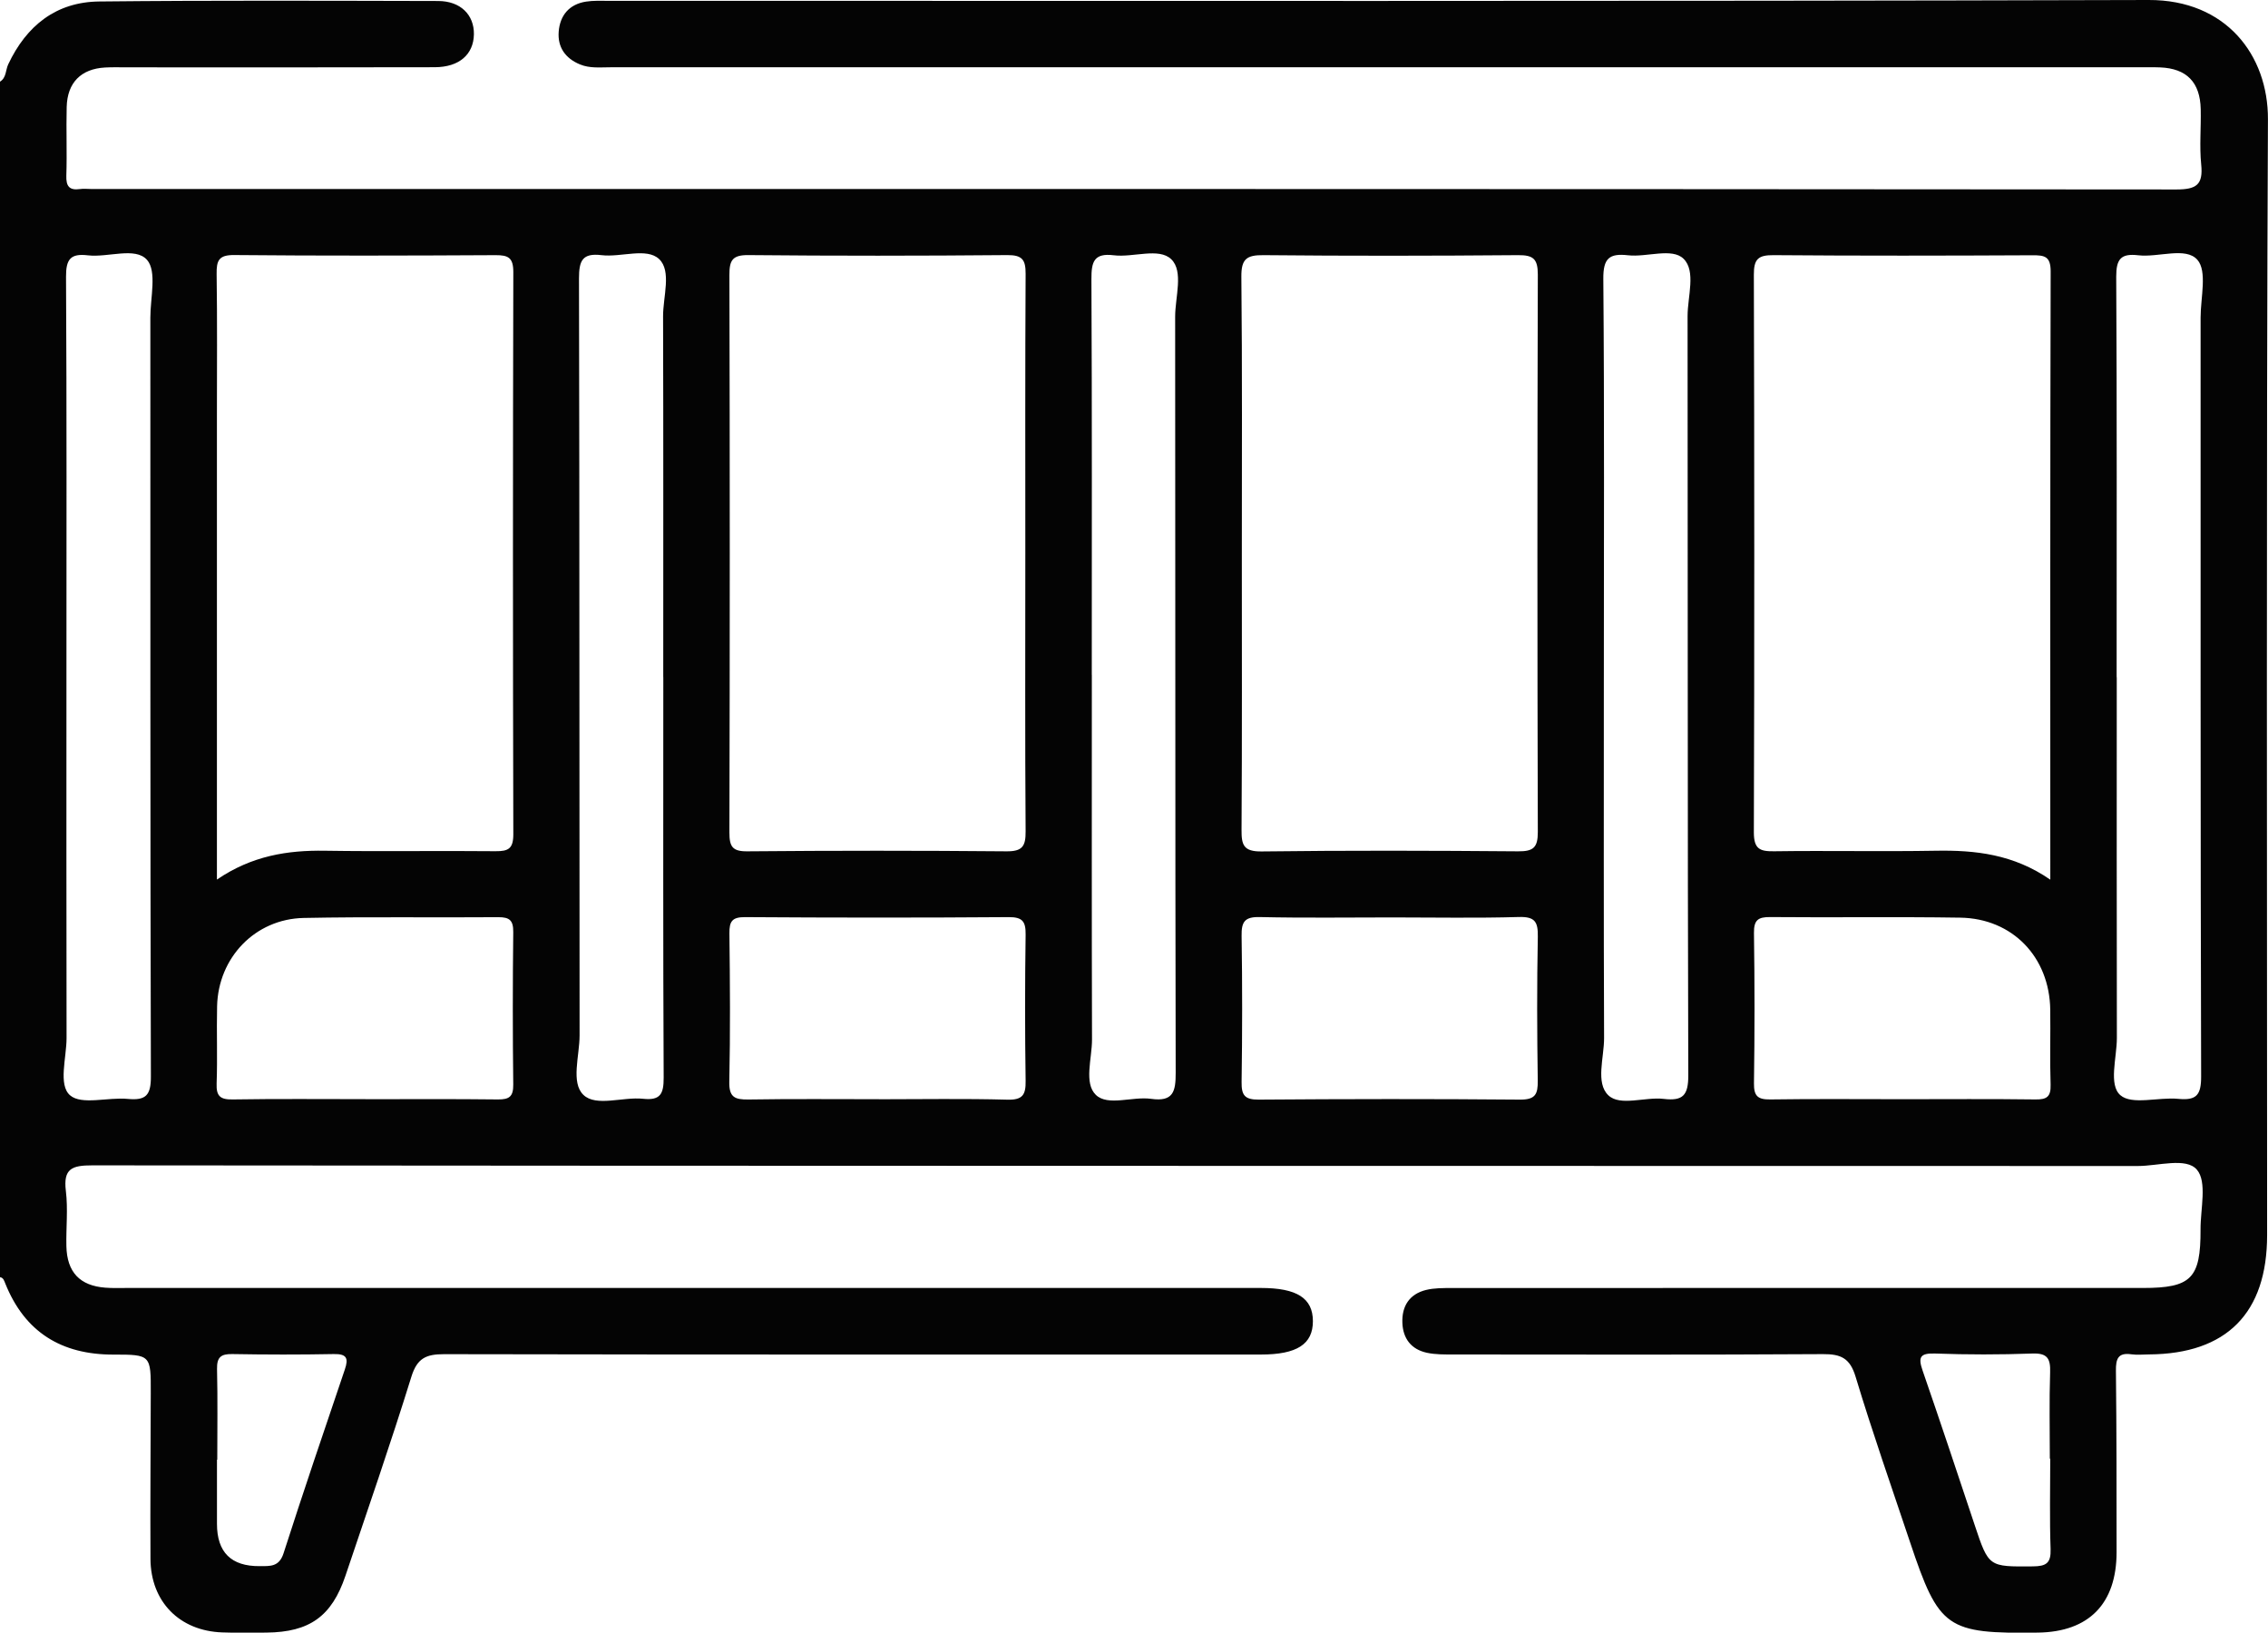 <?xml version="1.0" encoding="UTF-8"?>
<svg id="Layer_1" data-name="Layer 1" xmlns="http://www.w3.org/2000/svg" viewBox="0 0 383.29 275.91">
  <defs>
    <style>
      .cls-1 {
        fill: #040404;
      }
    </style>
  </defs>
  <path class="cls-1" d="M0,13.8c1.09-.67,.93-1.95,1.39-2.93C4.48,4.32,9.5,.32,16.79,.25c19.08-.2,38.16-.12,57.24-.08,3.79,0,6.11,2.33,6.06,5.63-.06,3.39-2.47,5.55-6.61,5.56-17.33,.05-34.67,.02-52,.02-1.25,0-2.5-.04-3.74,.03-4.05,.23-6.37,2.56-6.47,6.68-.1,3.86,.07,7.73-.06,11.59-.06,1.81,.51,2.52,2.31,2.27,.61-.09,1.25-.01,1.87-.01,117.47,0,234.95-.02,352.42,.08,3.39,0,4.54-.81,4.19-4.22-.31-3.09-.01-6.23-.08-9.35-.1-4.56-2.38-6.88-6.87-7.06-1.25-.05-2.49-.02-3.74-.02-86.05,0-172.09,0-258.14,0-1.74,0-3.5,.21-5.17-.49-2.47-1.02-3.79-2.92-3.58-5.54,.22-2.75,1.78-4.63,4.63-5.07,1.22-.19,2.49-.13,3.73-.13C189.54,.13,276.34,.25,363.13,0c13.06-.04,20.2,9.32,20.15,20.17-.29,62.85-.14,125.69-.14,188.54,0,13.19-6.83,20.09-19.95,20.18-1,0-2.01,.12-2.99-.02-2.25-.32-2.63,.76-2.61,2.76,.11,10.22,.11,20.45,.11,30.68,0,8.7-4.68,13.47-13.26,13.59-15.47,.21-16.75-.67-21.63-15.24-3.12-9.31-6.37-18.58-9.21-27.98-.95-3.16-2.48-3.86-5.52-3.84-20.83,.13-41.65,.07-62.48,.06-1.49,0-3.02,.02-4.46-.29-2.63-.57-4.04-2.38-4.14-5.06-.11-2.82,1.19-4.85,3.98-5.55,1.42-.35,2.96-.33,4.45-.33,38.91-.02,77.82-.01,116.73-.01,8.16,0,9.76-1.61,9.73-9.89-.02-3.47,1.14-8.03-.61-10.09-1.81-2.14-6.53-.63-9.98-.63-115.23-.03-230.46,0-345.69-.11-3.44,0-4.94,.53-4.48,4.32,.38,3.07,.02,6.23,.09,9.34,.1,4.39,2.27,6.68,6.57,7.01,1.24,.1,2.49,.05,3.74,.05,63.85,0,127.7,0,191.55,0,6.1,0,8.79,1.72,8.8,5.61,0,3.89-2.69,5.64-8.78,5.64-46.02,0-92.03,.03-138.05-.06-3.03,0-4.55,.66-5.53,3.82-3.5,11.28-7.37,22.44-11.14,33.63-2.31,6.85-6.06,9.53-13.34,9.6-2.49,.03-4.99,.06-7.48-.03-7.22-.25-12.09-5.19-12.13-12.42-.05-9.35,.03-18.7,.05-28.06,.02-6.39,.02-6.48-6.28-6.47-8.81,.02-15.01-3.78-18.32-12.05-.19-.46-.3-.94-.89-1.04V13.8ZM36.65,148.65c5.91-4.03,11.92-4.98,18.28-4.88,9.6,.15,19.2-.02,28.8,.08,2.19,.02,3.02-.43,3.02-2.86-.08-31.67-.08-63.34,0-95.01,0-2.43-.83-2.87-3.01-2.86-14.71,.08-29.43,.12-44.14-.02-2.65-.03-3.02,.94-2.99,3.22,.12,7.98,.05,15.96,.05,23.94,0,25.92,0,51.85,0,78.39Zm309.85,0c0-34.71-.03-68.74,.06-102.77,0-2.55-.99-2.75-3.07-2.74-14.59,.07-29.17,.1-43.76-.02-2.6-.02-3.34,.66-3.33,3.3,.09,31.42,.1,62.83,0,94.25,0,2.8,1,3.23,3.44,3.19,9.1-.13,18.2,.07,27.3-.09,6.71-.12,13.14,.59,19.36,4.89Zm-173.22-54.89c0-15.82-.04-31.65,.05-47.47,.01-2.37-.54-3.2-3.1-3.18-14.58,.13-29.16,.14-43.74,0-2.74-.03-3.23,.9-3.22,3.39,.08,31.4,.08,62.8,0,94.2,0,2.38,.51,3.2,3.06,3.17,14.58-.13,29.16-.13,43.74,0,2.72,.03,3.28-.86,3.26-3.39-.11-15.57-.05-31.15-.05-46.72Zm36.59-.26c0,15.58,.05,31.15-.05,46.72-.02,2.58,.34,3.7,3.38,3.67,14.45-.18,28.91-.14,43.36-.02,2.58,.02,3.34-.64,3.33-3.28-.09-31.4-.09-62.8,0-94.2,0-2.66-.78-3.29-3.35-3.27-14.33,.12-28.66,.14-42.99,0-2.88-.03-3.79,.64-3.76,3.67,.16,15.57,.08,31.15,.08,46.72Zm-97.78,20.93c0-20.32,.03-40.65-.03-60.97-.01-3.32,1.47-7.66-.67-9.68-2.11-1.99-6.43-.26-9.74-.66-3.25-.39-3.8,.95-3.8,3.94,.1,42.64,.05,85.28,.1,127.92,0,3.45-1.51,7.98,.65,10.05,2.14,2.06,6.66,.29,10.1,.66,2.92,.31,3.47-.85,3.46-3.57-.11-22.57-.06-45.13-.06-67.7Zm158.96,.02c0,20.32-.04,40.65,.04,60.97,.01,3.31-1.47,7.57,.71,9.67,1.99,1.92,6.2,.24,9.39,.62,3.23,.38,4.14-.61,4.13-4-.13-42.77-.07-85.53-.12-128.3,0-3.31,1.45-7.59-.68-9.68-1.95-1.91-6.19-.23-9.38-.59-3.19-.36-4.21,.53-4.18,3.99,.19,22.44,.09,44.88,.09,67.33Zm-259.82,0c0,20.32-.02,40.64,.02,60.96,0,3.34-1.44,7.93,.59,9.69,1.94,1.69,6.42,.29,9.75,.61,3.05,.29,3.92-.59,3.91-3.77-.12-42.76-.07-85.51-.09-128.27,0-3.35,1.13-7.82-.56-9.75-1.98-2.24-6.57-.37-10-.77-2.92-.35-3.71,.65-3.69,3.62,.13,22.56,.07,45.12,.07,67.69Zm346.5,0c0,20.32-.02,40.64,.02,60.96,0,3.34-1.44,7.93,.6,9.68,1.96,1.69,6.43,.29,9.76,.61,3.07,.3,3.89-.61,3.88-3.78-.12-42.76-.08-85.51-.09-128.27,0-3.35,1.15-7.83-.55-9.75-1.97-2.23-6.57-.36-10-.76-2.92-.34-3.72,.64-3.71,3.62,.13,22.56,.07,45.12,.07,67.69Zm-173.21-.42c0,20.55-.03,41.11,.03,61.66,0,3.2-1.4,7.36,.65,9.34,2.02,1.96,6.18,.22,9.35,.67,3.72,.52,4.15-1.22,4.14-4.38-.09-42.6-.04-85.2-.09-127.8,0-3.32,1.45-7.66-.65-9.7-2.08-2.03-6.42-.27-9.73-.68-3.34-.41-3.78,1.1-3.77,4.01,.11,22.3,.06,44.59,.06,66.89Zm-35.97,71.74c7.23,0,14.47-.13,21.7,.07,2.59,.07,3.12-.84,3.08-3.19-.12-8.23-.12-16.46,0-24.69,.03-2.26-.54-2.99-2.9-2.97-14.84,.11-29.68,.1-44.52,0-2.19-.01-2.66,.72-2.64,2.75,.1,8.35,.16,16.71-.02,25.06-.06,2.63,.93,3.04,3.22,3.01,7.36-.12,14.71-.05,22.07-.05Zm86.81-30.73c-7.48,0-14.97,.11-22.44-.06-2.55-.06-3.13,.77-3.09,3.17,.13,8.23,.12,16.46,0,24.69-.03,2.21,.49,3.01,2.89,2.99,14.71-.11,29.43-.13,44.14,0,2.62,.02,3.05-.9,3.02-3.21-.12-8.1-.15-16.21,.01-24.31,.05-2.54-.49-3.42-3.22-3.34-7.1,.21-14.21,.07-21.32,.07Zm-173.61,30.72c7.47,0,14.94-.05,22.41,.04,1.92,.02,2.6-.5,2.58-2.51-.1-8.59-.1-17.18,0-25.77,.02-1.99-.62-2.53-2.54-2.52-10.96,.09-21.92-.09-32.87,.13-8.22,.17-14.45,6.7-14.64,14.92-.1,4.36,.08,8.72-.08,13.07-.08,2.15,.64,2.72,2.73,2.68,7.47-.12,14.94-.05,22.41-.05Zm259.83,0c7.47,0,14.94-.06,22.41,.04,1.92,.03,2.62-.46,2.56-2.48-.14-4.23,0-8.47-.06-12.7-.13-8.88-6.37-15.4-15.2-15.54-10.71-.17-21.42,0-32.12-.1-2.08-.02-2.78,.52-2.75,2.7,.12,8.46,.12,16.93,0,25.4-.03,2.15,.65,2.75,2.75,2.72,7.47-.11,14.94-.04,22.41-.04Zm24.92,60.74h-.08c0-4.85-.11-9.71,.05-14.55,.08-2.33-.43-3.31-3.02-3.21-5.47,.2-10.95,.2-16.42,0-2.6-.09-2.88,.66-2.1,2.91,3,8.67,5.89,17.37,8.79,26.07,2.38,7.14,2.37,7.05,9.85,6.99,2.22-.02,3.06-.53,2.98-2.91-.18-5.09-.06-10.2-.06-15.3Zm-309.76,.18h-.07c0,3.61,0,7.22,0,10.83q-.01,7.22,7.21,7.16c1.76-.01,3.29,.16,4.04-2.17,3.34-10.39,6.85-20.73,10.36-31.07,.65-1.91,.31-2.64-1.86-2.6-5.73,.11-11.45,.1-17.18,0-1.92-.03-2.6,.54-2.56,2.53,.12,5.1,.04,10.21,.04,15.31Z"/>
</svg>
